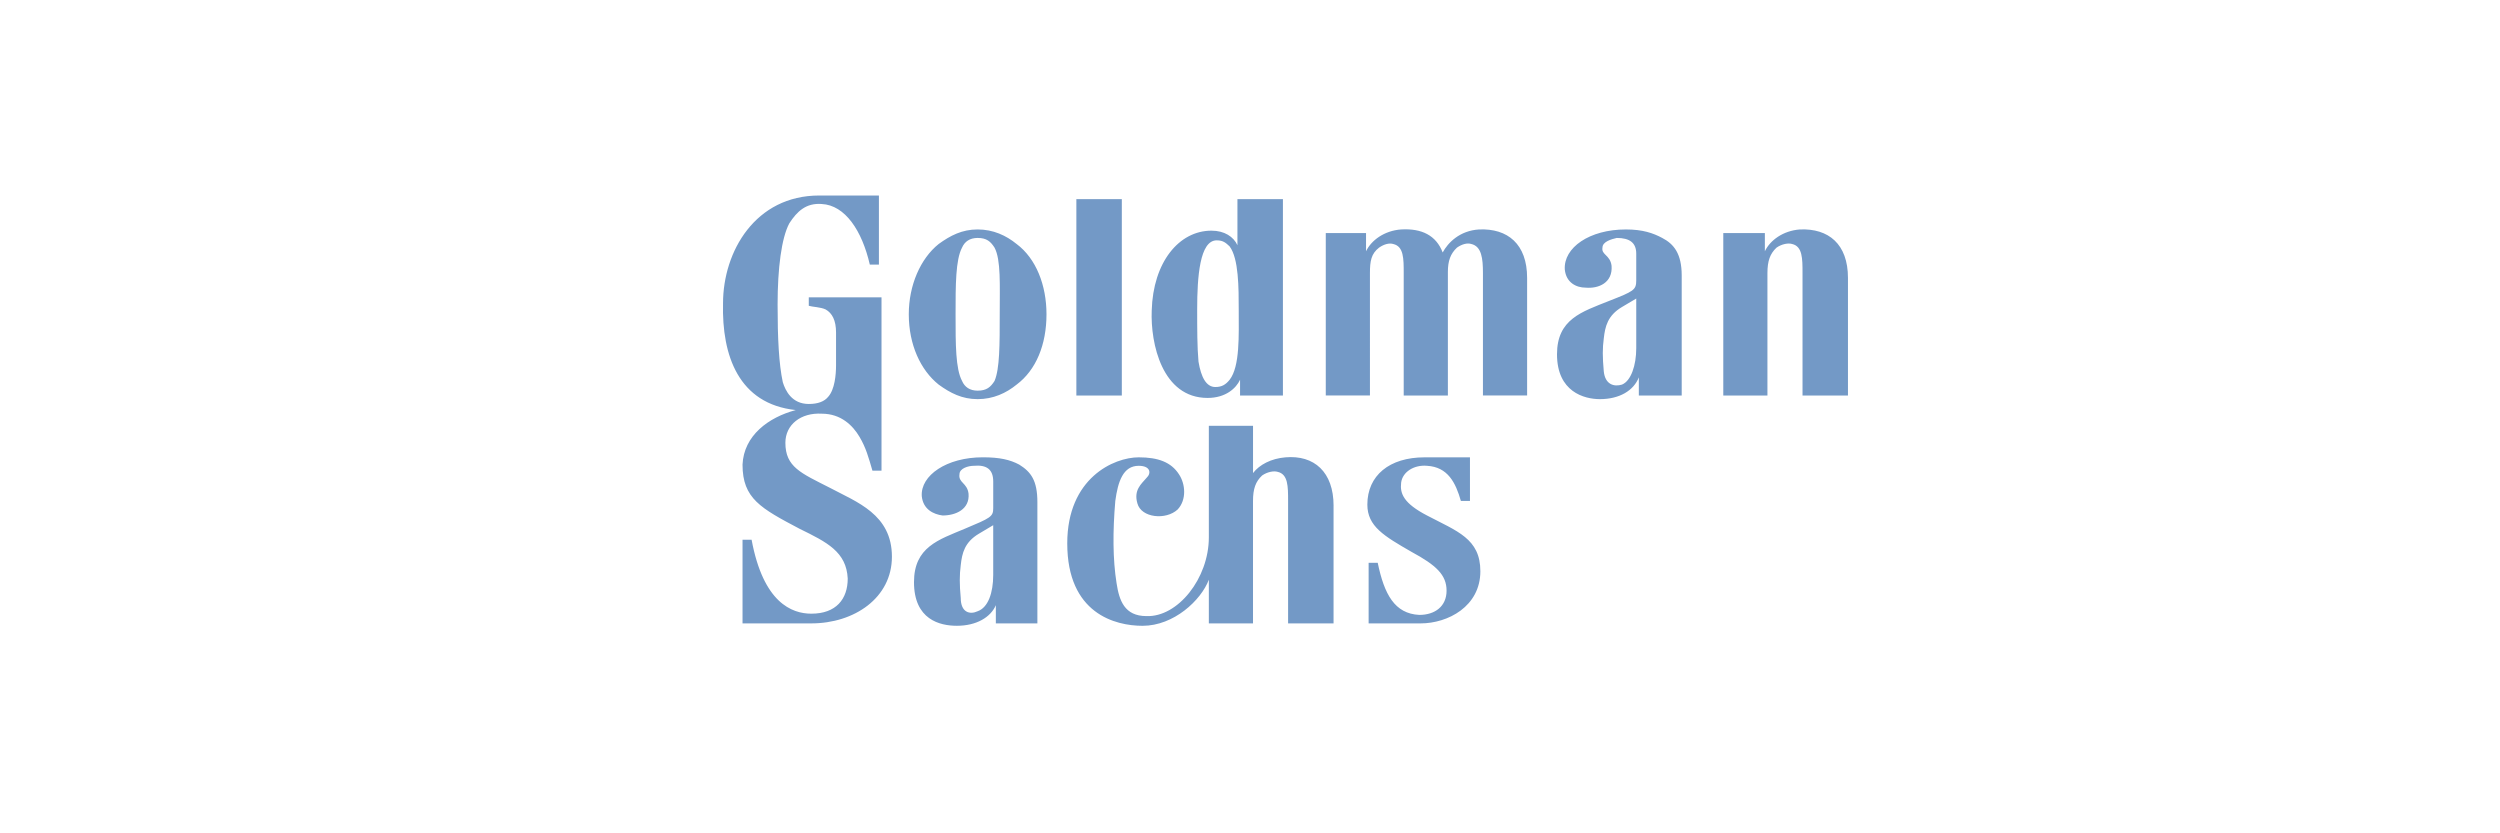 <?xml version="1.0" encoding="utf-8"?>
<!-- Generator: Adobe Illustrator 25.4.1, SVG Export Plug-In . SVG Version: 6.00 Build 0)  -->
<svg version="1.1" id="Ebene_1" xmlns="http://www.w3.org/2000/svg" xmlns:xlink="http://www.w3.org/1999/xlink" x="0px" y="0px"
	 viewBox="0 0 600 200" style="enable-background:new 0 0 600 200;" xml:space="preserve">
<style type="text/css">
	.st0{fill-rule:evenodd;clip-rule:evenodd;fill:#7399C6;}
</style>
<path class="st0" d="M424.184,94.922h-10.596V55.943h9.979v4.363c1.243-2.622,4.359-4.942,8.412-5.239
	c6.863-0.292,11.532,3.493,11.532,11.636v28.219h-10.906V65.541c0-3.488,0-6.402-2.495-6.981c-0.937-0.292-2.495,0-3.742,0.871
	c-1.558,1.459-2.184,3.201-2.184,6.11V94.922z M239.935,75.43c0,7.272,0,13.09-1.247,16.004c-0.937,1.45-1.873,2.325-4.057,2.325
	c-1.869,0-3.116-0.876-3.737-2.33c-1.558-2.909-1.558-8.727-1.558-15.999c0-6.981,0-13.086,1.553-15.999
	c0.626-1.454,1.873-2.325,3.742-2.325c2.184,0,3.121,0.871,4.057,2.325c1.558,2.909,1.247,9.019,1.247,16.004 M243.983,58.56
	c-2.495-2.038-5.611-3.493-9.353-3.493c-3.737,0-6.543,1.459-9.348,3.493c-4.368,3.493-7.174,9.89-7.174,16.87
	c0,7.272,2.805,13.382,7.174,16.875c2.805,2.033,5.611,3.488,9.348,3.488c3.742,0,6.863-1.454,9.358-3.488
	c4.674-3.493,7.169-9.602,7.169-16.875c0-6.981-2.495-13.378-7.169-16.87 M352.792,109.759v10.469h-2.179
	c-1.247-4.363-3.121-8.143-8.11-8.435c-3.116-0.287-5.922,1.459-6.232,4.072c-0.311,2.622,0.621,4.942,6.232,7.861
	c7.174,3.775,12.784,5.521,12.784,13.378c0,8.435-7.795,12.511-14.342,12.511H328.47V135.07h2.184
	c1.563,7.56,4.053,12.215,9.979,12.507c3.742,0,6.543-2.038,6.543-5.818c0-3.784-2.49-6.11-8.412-9.311
	c-6.548-3.78-10.6-6.11-10.6-11.344c0-6.981,5.3-11.344,13.716-11.344h10.912V109.759z M366.508,94.922V66.704
	c0-8.143-4.674-11.928-11.532-11.636c-4.679,0.292-7.484,3.201-8.732,5.526c-1.558-4.072-4.99-5.818-9.979-5.526
	c-4.048,0.292-7.169,2.617-8.416,5.239v-4.363h-9.664v38.975h10.6V65.546c0-2.909,0.311-4.655,2.184-6.11
	c1.247-0.871,2.495-1.163,3.427-0.871c2.495,0.579,2.495,3.493,2.495,6.981v29.382h10.6V65.249c0-2.622,0.621-4.368,2.184-5.823
	c1.247-0.871,2.495-1.163,3.427-0.871c2.495,0.579,2.805,3.493,2.805,6.981v29.382h10.6v0.004H366.508z M258.326,94.922h10.911
	V47.795h-10.911V94.922z M295.111,59.144c2.184,2.909,2.184,9.885,2.184,15.416c0,5.818,0.315,13.382-2.179,16.578
	c-0.937,1.167-1.873,1.746-3.431,1.746c-2.179,0-3.427-2.325-4.048-6.11c-0.315-3.488-0.315-7.851-0.315-12.507
	c0-7.851,0.621-16.583,4.679-16.583c1.553,0,2.179,0.584,3.116,1.459L295.111,59.144z M307.901,94.922V47.795h-10.916v11.057
	c-0.932-2.038-3.116-3.493-6.232-3.493c-7.795,0-14.027,7.564-14.342,19.2c-0.311,7.856,2.495,20.946,13.406,20.946
	c4.363,0,6.858-2.33,7.795-4.368v3.784C297.611,94.922,307.901,94.922,307.901,94.922z M392.699,71.651l-3.431,2.033
	c-3.427,2.038-4.048,4.66-4.363,7.564c-0.311,2.33-0.311,4.363,0,7.856c0.311,3.201,2.495,3.78,4.363,3.201
	c2.184-0.876,3.431-4.655,3.431-8.727V71.651z M398.931,57.106c2.81,1.459,4.679,3.78,4.679,9.019v28.798h-10.29V90.56
	c-1.243,3.201-4.674,5.234-9.353,5.234c-3.737,0-10.285-1.742-10.285-10.76c0-8.44,5.921-10.181,12.474-12.803
	c5.921-2.325,6.543-2.617,6.543-4.942v-6.402c0-2.617-1.558-3.78-4.679-3.78c-1.243,0.292-3.427,0.871-3.427,2.325
	c-0.315,1.746,1.869,1.746,2.184,4.363c0.311,4.076-3.121,5.526-6.237,5.239c-2.184,0-4.679-1.163-4.99-4.363
	c-0.311-5.239,5.921-9.602,14.653-9.602C394.257,55.068,396.751,55.943,398.931,57.106z M238.372,126.046l-3.427,2.038
	c-3.431,2.038-4.053,4.655-4.368,7.564c-0.306,2.325-0.306,4.655,0,7.851c0,3.493,2.184,4.076,4.053,3.201
	c2.495-0.871,3.742-4.359,3.742-8.727V126.046z M244.609,111.501c2.805,1.746,4.363,3.784,4.363,9.019v29.09h-9.97v-4.363
	c-1.247,2.909-4.674,4.942-9.353,4.942c-4.053,0-10.29-1.45-10.29-10.469c0-8.435,5.926-10.181,12.158-12.803
	c6.237-2.612,6.858-2.904,6.858-4.942v-6.402c0-2.904-1.558-4.067-4.674-3.78c-1.247,0-3.427,0.584-3.427,2.038
	c-0.315,2.038,1.869,2.038,2.179,4.655c0.311,3.78-3.116,5.234-6.237,5.234c-2.179-0.292-4.674-1.454-4.99-4.655
	c-0.311-4.942,5.926-9.311,14.653-9.311c4.057,0,6.548,0.584,8.732,1.751L244.609,111.501z M320.059,121.395
	c0-8.143-4.679-12.22-11.537-11.636c-3.427,0.287-6.237,1.742-7.795,3.78v-11.344h-10.605v26.764
	c0,9.885-7.484,19.195-14.969,18.904c-5.295,0-6.543-3.78-7.169-7.851c-0.932-5.818-0.932-12.507-0.311-19.784
	c0.626-4.651,1.873-8.435,5.616-8.435c2.805,0,3.116,1.746,1.869,2.909c-1.247,1.459-3.116,2.909-2.184,6.11
	c0.937,3.493,6.858,4.072,9.668,1.459c2.179-2.33,1.869-6.114,0.311-8.44c-1.873-2.909-4.99-4.072-9.664-4.072
	c-5.926,0-17.148,4.942-17.148,20.65c0,16.875,11.532,19.784,18.08,19.784c7.484,0,14.027-6.11,15.901-11.057v10.473h10.6v-29.382
	c0-2.904,0.621-4.651,2.184-6.11c1.247-0.871,2.805-1.163,3.742-0.871c2.495,0.584,2.495,3.493,2.495,6.981v29.382h10.911v-28.214
	L320.059,121.395L320.059,121.395z M210.94,46.924v16.583h-2.184c-1.869-8.143-5.921-14.258-11.532-14.545
	c-3.742-0.292-5.926,1.742-7.795,4.651c-1.869,3.493-2.805,10.765-2.805,19.487c0,8.148,0.311,14.258,1.247,18.621
	c0.621,2.038,2.179,5.234,6.232,5.234c2.184,0,3.742-0.579,4.679-1.742c1.553-1.746,1.869-5.239,1.869-7.564v-7.856
	c0-2.909-0.932-4.651-2.495-5.526c-1.243-0.584-3.116-0.584-4.048-0.876v-2.033h17.454v41.601h-2.179
	c-0.937-3.201-1.558-5.531-3.121-8.148c-1.553-2.617-4.363-5.526-9.038-5.526c-4.99-0.292-8.732,2.617-8.732,6.981
	c0,5.818,3.742,7.272,10.6,10.765c6.548,3.488,14.968,6.402,14.968,16.578c0,9.89-9.047,16.004-19.332,16.004h-16.522v-20.076h2.179
	c2.805,15.129,9.664,17.746,14.342,17.746c5.922,0,8.727-3.493,8.727-8.435c-0.311-6.402-4.989-8.727-11.532-11.928
	c-9.353-4.942-13.716-7.272-13.716-15.416c0.311-6.985,6.232-11.344,12.78-13.09c-13.716-1.459-17.769-13.09-17.459-25.602
	c0-12.507,7.795-25.889,23.069-25.889C196.597,46.924,210.94,46.924,210.94,46.924z"/>
</svg>
